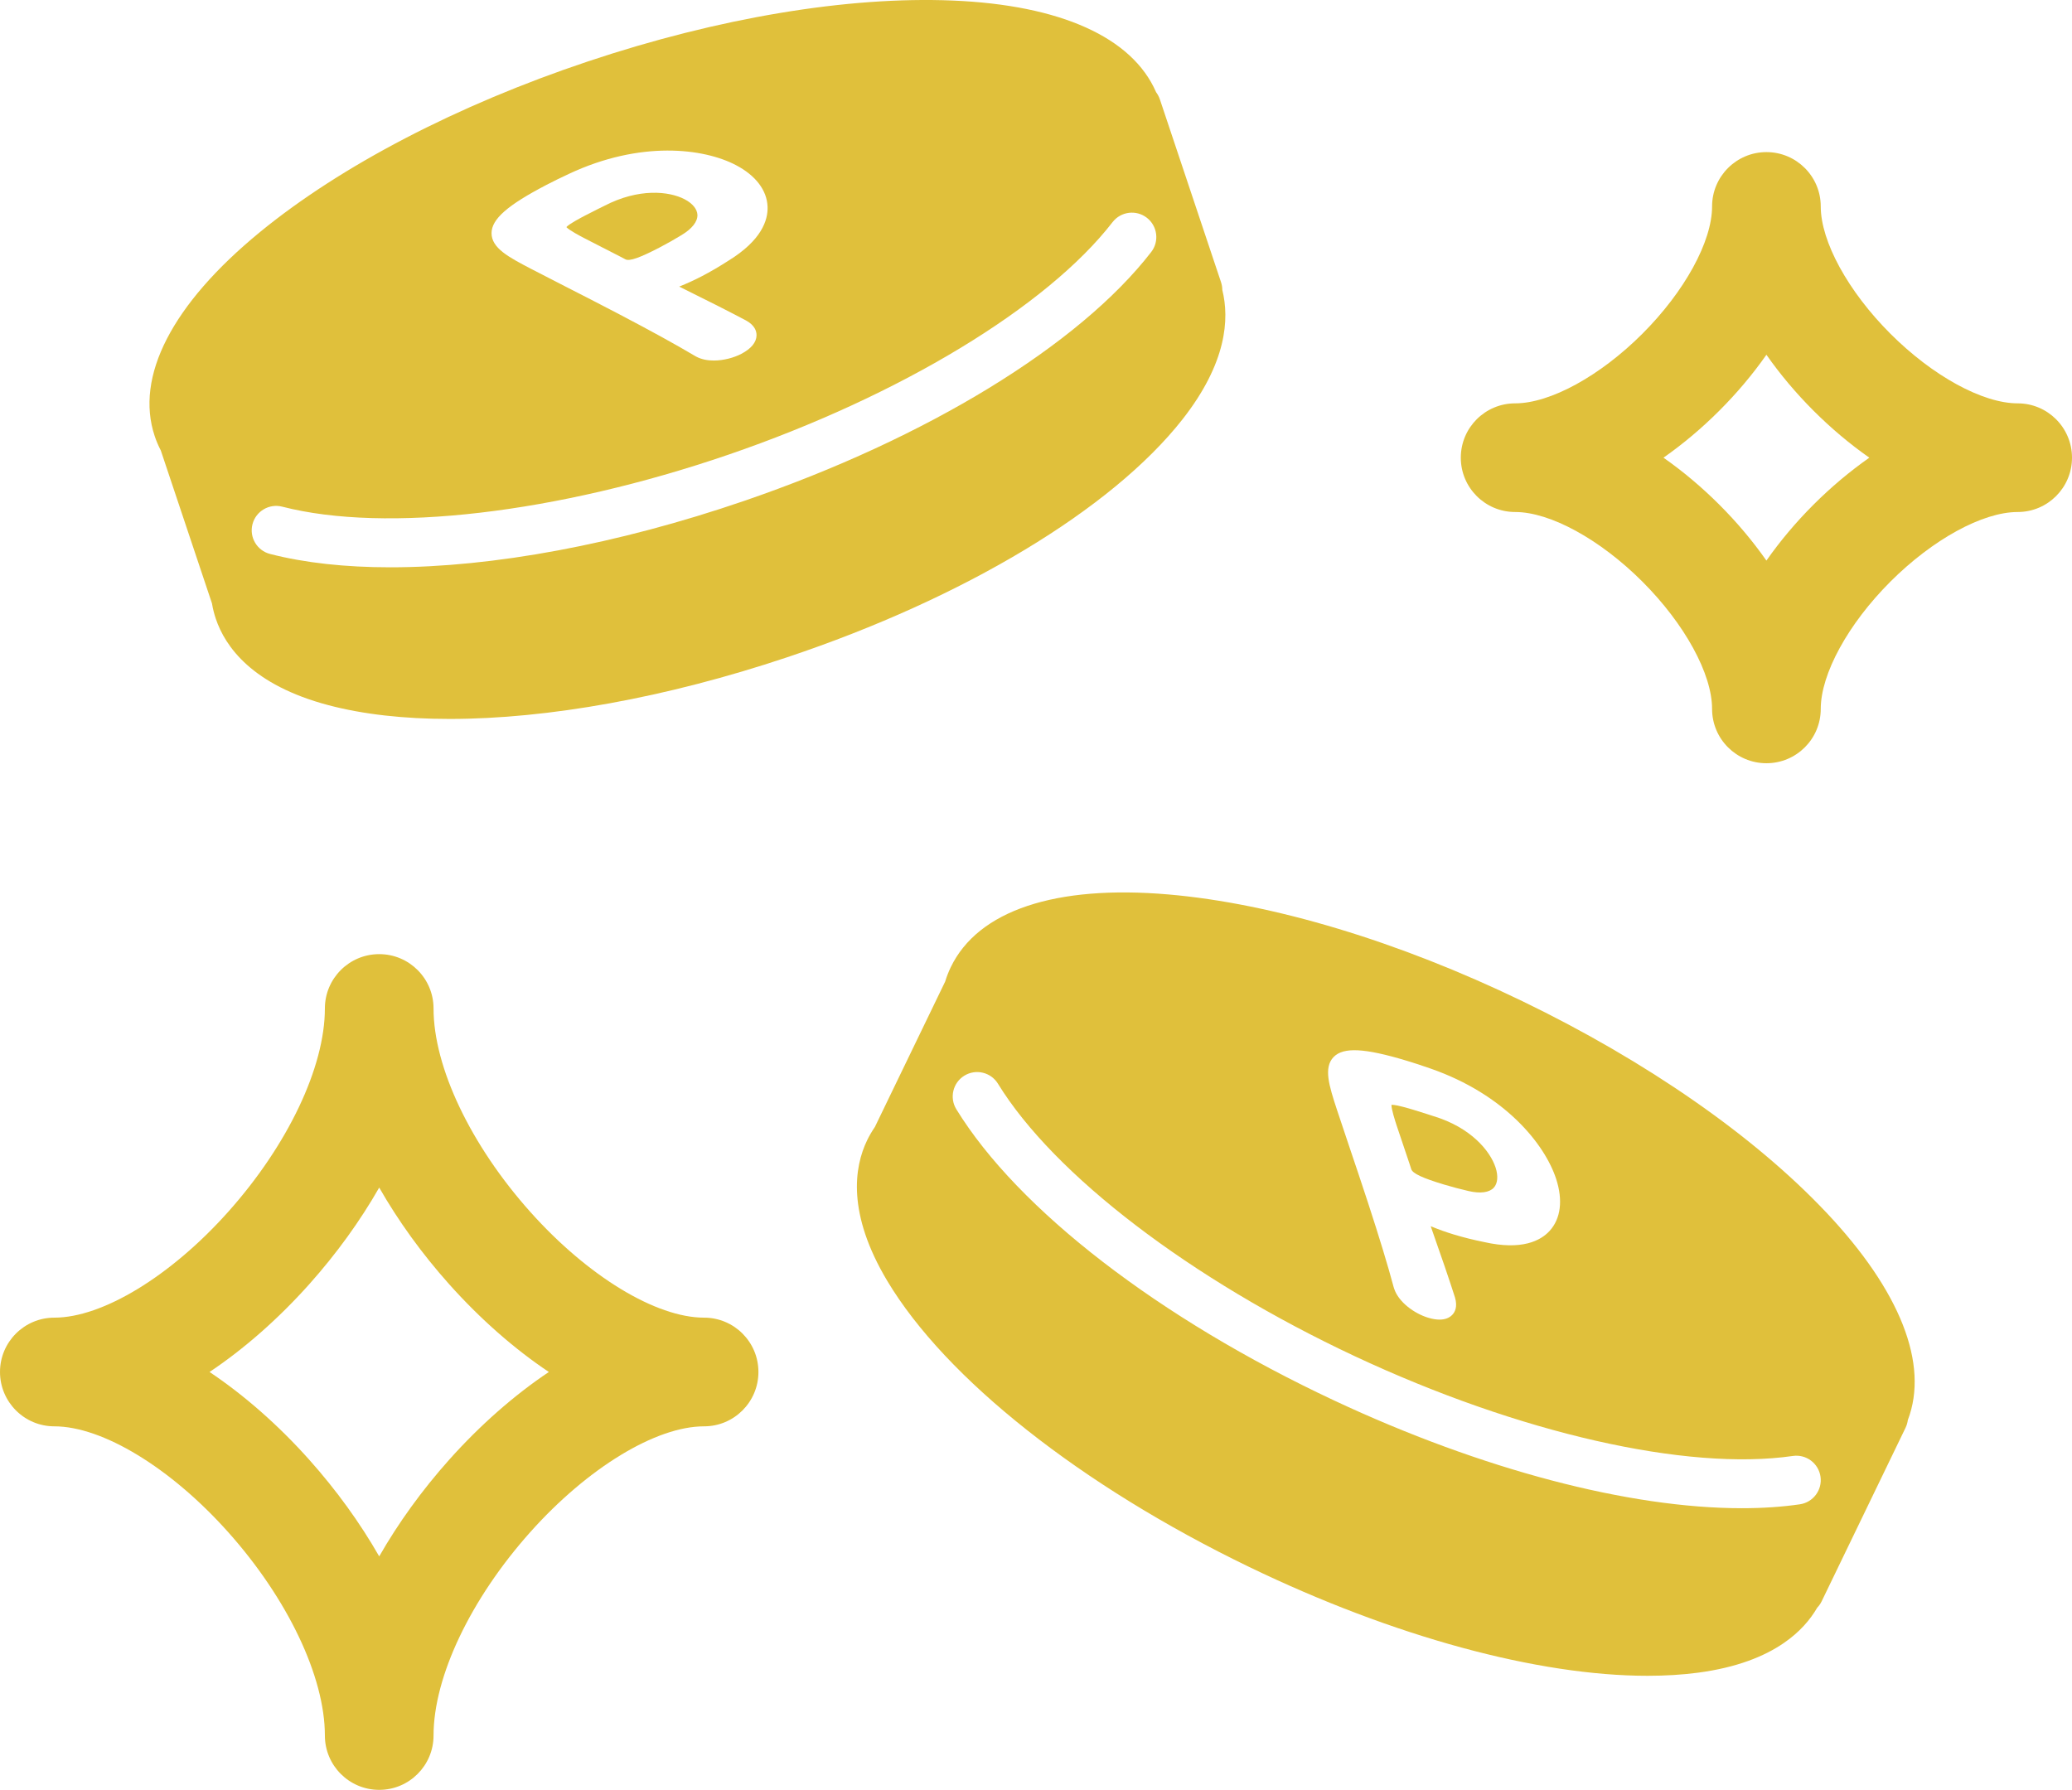 <?xml version="1.0" encoding="UTF-8"?>
<svg id="_レイヤー_2" data-name="レイヤー 2" xmlns="http://www.w3.org/2000/svg" viewBox="0 0 837.79 723.79">
  <defs>
    <style>
      .cls-1 {
        fill: #e0c03b;
      }
    </style>
  </defs>
  <g id="icon">
    <g>
      <g>
        <path class="cls-1" d="M229,91.83c.6-.67,2.11-1.64,3.69-2.55,1.58-.91,3.21-1.76,4.05-2.2,3.67-1.91,7.51-3.78,7.62-3.84,13.9-7.23,26.17-5.95,32.46-2.66,3.22,1.69,5.1,4,5.18,6.34.08,2.69-2.17,5.57-6.35,8.1-2.91,1.78-6.01,3.53-8.97,5.07-8.06,4.19-12.17,5.63-13.79,4.78l-2.19-1.15c-2.26-1.18-4.75-2.45-7.25-3.71-2.47-1.26-4.95-2.52-7.2-3.7-1.57-.82-6.1-3.19-7.25-4.48Z"/>
        <path class="cls-1" d="M494.23,117.27s0-.03,0-.04c-.01-1.05-.19-2.13-.54-3.18l-24.69-73.82c-.37-1.1-.91-2.1-1.57-2.98,0-.01,0-.01,0-.02h0C457.81,15.12,428.83,2.03,385.19.22c-42.37-1.77-94.77,6.99-147.53,24.64-52.76,17.65-99.88,42.18-132.66,69.08-35.42,29.07-50.5,58.34-42.44,82.44.62,1.84,1.41,3.77,2.45,5.76,0,0,.01,0,.01.02l20.69,61.85h0s.01.07.01.07c.37,2.2.9,4.22,1.51,6.05,3.84,11.49,14.86,26.89,45.51,35.02,14.11,3.74,30.69,5.58,49.04,5.58,39.66,0,87.55-8.56,136.47-24.93,71.57-23.93,131.32-59.88,159.83-96.16,17.98-22.89,19.06-40.71,16.15-52.37ZM220.91,74.79c2.74-1.43,5.8-2.93,9.11-4.47,28.94-13.58,54.48-10.39,67.56-3.54,8.01,4.2,12.55,10.19,12.78,16.86.19,5.38-2.41,13.53-15.83,21.78-3.9,2.5-7.24,4.45-10.77,6.29-3,1.56-6.01,2.94-9.13,4.18,2.73,1.39,5.59,2.81,8.56,4.28,4.51,2.24,9.16,4.55,13.51,6.83l5.02,2.63c3.51,1.96,4.2,4.32,4.18,5.97-.04,2.82-2.17,5.41-6.15,7.49-1.54.8-3.35,1.48-5.25,1.95-1.91.47-3.91.75-5.87.75-2.52,0-4.95-.45-6.98-1.51l-.52-.28c-7.98-4.74-17.97-10.23-31.42-17.28-7.25-3.8-14.5-7.5-20.89-10.76-5.26-2.69-10.24-5.23-14.33-7.37-8.8-4.61-15.74-8.25-15.74-14.31.01-5.65,6.43-11.3,22.16-19.49ZM465.48,101.91c-29.17,37.7-90.69,75.32-164.58,100.64-51.38,17.61-101.69,26.86-143.09,26.86-18.14,0-34.56-1.78-48.62-5.4-5.28-1.36-8.46-6.74-7.1-12.02,1.36-5.28,6.76-8.46,12.03-7.1,41.93,10.8,111.05,2.74,180.38-21.02,69.33-23.76,128.86-59.8,155.36-94.05,3.33-4.31,9.54-5.1,13.85-1.77,4.31,3.34,5.11,9.54,1.77,13.86Z"/>
      </g>
      <g>
        <path class="cls-1" d="M604.72,472.12c1.12,3.45.86,6.43-.72,8.16-1.82,1.98-5.44,2.46-10.2,1.36-3.33-.77-6.78-1.68-9.96-2.64-8.7-2.62-12.64-4.47-13.21-6.2l-.76-2.35c-.8-2.44-1.71-5.1-2.61-7.76-.89-2.62-1.78-5.24-2.57-7.64-.54-1.68-2.13-6.54-2.06-8.27.06,0,.13-.01.21-.01,1.95,0,6.91,1.49,8.65,2.01,3.96,1.2,8.02,2.54,8.14,2.58,15,4.52,22.89,14.01,25.09,20.76Z"/>
        <path class="cls-1" d="M738.4,490.27c-29.1-30.85-72.71-61.17-122.81-85.39-50.09-24.21-100.94-39.54-143.2-43.18-45.65-3.93-76.89,6.5-87.94,29.38-.85,1.76-1.64,3.72-2.29,5.87l-28.39,58.74s0,.01,0,.02h-.01c-1.26,1.85-2.3,3.65-3.14,5.39-5.27,10.9-8.14,29.62,8.12,56.85,23.67,39.6,78.36,82.84,146.3,115.68,58.46,28.26,116.86,44.04,161.16,44.04,7.19,0,14.01-.42,20.4-1.26,15.72-2.09,26.8-6.6,34.61-11.96,6.54-4.48,10.78-9.54,13.53-14.27h0s.01-.03.01-.03c.73-.77,1.36-1.65,1.84-2.65l33.87-70.08c.5-1.03.81-2.11.95-3.18.01,0,.01-.02.01-.02,8.59-22.52-3.01-52.16-33.01-83.95ZM539.26,427.41c3.96-4.04,12.5-3.6,29.47,1.52,2.96.89,6.2,1.95,9.65,3.16,30.19,10.5,46.25,30.61,50.83,44.65,2.8,8.6,1.87,16.06-2.62,20.99-3.63,3.98-11.18,8-26.54,4.53-4.54-.93-8.29-1.87-12.11-3.02-3.23-.97-6.35-2.09-9.45-3.38.98,2.9,2.04,5.92,3.14,9.05,1.66,4.74,3.38,9.65,4.9,14.32l1.76,5.39c1.14,3.85,0,6.02-1.18,7.18-1.22,1.22-2.93,1.83-5.05,1.83-1.37,0-2.9-.25-4.58-.76-2.74-.82-5.73-2.38-8.27-4.43-2.53-2.04-4.6-4.57-5.51-7.35l-.18-.56c-2.41-8.98-5.72-19.88-10.43-34.31-2.54-7.8-5.15-15.51-7.45-22.32-1.89-5.59-3.67-10.87-5.1-15.25-3.08-9.45-5.51-16.91-1.28-21.24ZM727.75,608.32c-7.29,1.06-15.14,1.58-23.45,1.58-45.49,0-105.04-15.55-164.84-43.56-70.73-33.13-127.84-77.16-152.78-117.78-2.85-4.64-1.4-10.73,3.25-13.58,4.65-2.85,10.73-1.4,13.58,3.25,22.66,36.9,77.96,79.14,144.33,110.22,66.37,31.09,134.22,46.54,177.07,40.32,5.39-.79,10.41,2.96,11.19,8.36.79,5.39-2.95,10.4-8.35,11.19Z"/>
      </g>
      <path class="cls-1" d="M284.68,532.84c-19.47,0-47.04-16.77-70.23-42.73-24.15-27.02-39.15-58.55-39.15-82.29,0-12.14-9.84-21.98-21.97-21.98s-21.97,9.84-21.97,21.98c0,23.74-15,55.27-39.15,82.29-23.19,25.96-50.76,42.73-70.24,42.73-12.13,0-21.97,9.84-21.97,21.97s9.84,21.98,21.97,21.98c19.48,0,47.05,16.77,70.24,42.73,24.15,27.02,39.15,58.55,39.15,82.29,0,12.14,9.83,21.98,21.97,21.98s21.97-9.84,21.97-21.98c0-23.74,15-55.27,39.15-82.29,23.19-25.96,50.76-42.73,70.23-42.73,12.14,0,21.98-9.84,21.98-21.98s-9.84-21.97-21.98-21.97ZM181.68,590.23c-11.12,12.45-20.66,25.7-28.35,39.15-7.69-13.45-17.23-26.7-28.35-39.15-12.45-13.93-26.23-26.04-40.25-35.42,14.02-9.37,27.8-21.49,40.25-35.42,11.12-12.44,20.66-25.69,28.35-39.15,7.69,13.46,17.23,26.71,28.35,39.15,12.45,13.93,26.23,26.05,40.24,35.42-14.01,9.38-27.79,21.49-40.24,35.42Z"/>
      <path class="cls-1" d="M815.82,163.11c-14.15,0-34.35-11.06-51.46-28.16-17.11-17.11-28.16-37.31-28.16-51.46,0-12.14-9.84-21.98-21.97-21.98s-21.97,9.84-21.97,21.98c0,14.15-11.06,34.35-28.17,51.46-17.1,17.1-37.3,28.16-51.45,28.16-12.14,0-21.98,9.83-21.98,21.97s9.84,21.97,21.98,21.97c14.15,0,34.35,11.06,51.45,28.16,17.11,17.11,28.17,37.31,28.17,51.46,0,12.14,9.83,21.97,21.97,21.97s21.97-9.83,21.97-21.97c0-14.15,11.05-34.35,28.16-51.46,17.11-17.1,37.31-28.16,51.46-28.16,12.13,0,21.97-9.84,21.97-21.97s-9.84-21.97-21.97-21.97ZM714.23,226.69c-11.15-15.91-25.71-30.46-41.62-41.61,15.91-11.15,30.47-25.71,41.62-41.62,11.15,15.91,25.7,30.47,41.61,41.62-15.91,11.15-30.46,25.7-41.61,41.61Z"/>
    </g>
  </g>
</svg>